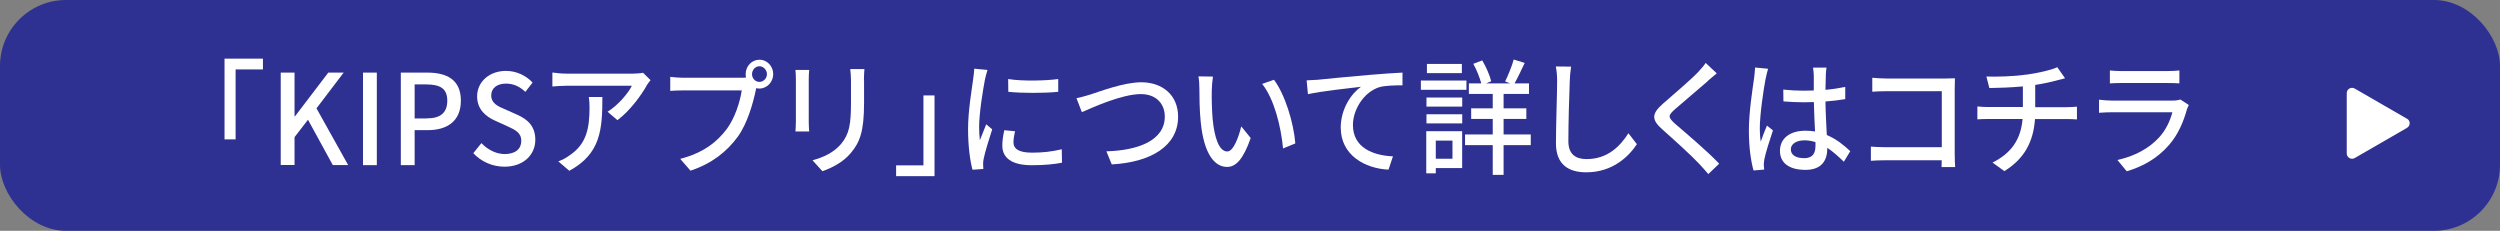<?xml version="1.0" encoding="UTF-8"?><svg id="b" xmlns="http://www.w3.org/2000/svg" width="338.49" height="31.25" viewBox="0 0 338.49 31.25"><rect x="0" y="0" width="338.49" height="31.25" fill="#808080" stroke="none"/><defs><style>.d{fill:#fff;}.e{fill:#2e3192;}</style></defs><g id="c"><rect class="e" width="338.49" height="31.25" rx="8.94" ry="8.94"/><path class="d" d="M35.6,7.94v1.46h-3.7v9.47h-1.5V7.94h5.2Z"/><path class="d" d="M38.01,9.83h1.87v5.93h.05l4.52-5.93h2.08l-3.68,4.84,4.29,7.68h-2.08l-3.36-6.14-1.82,2.36v3.77h-1.87v-12.53Z"/><path class="d" d="M49.15,9.83h1.87v12.53h-1.87v-12.53Z"/><path class="d" d="M54.26,9.83h3.6c2.65,0,4.54.97,4.54,3.79s-1.89,4-4.47,4h-1.79v4.74h-1.87v-12.53ZM57.75,16.03c1.91,0,2.81-.76,2.81-2.41s-.99-2.19-2.87-2.19h-1.55v4.61h1.61Z"/><path class="d" d="M64.08,20.74l1.1-1.36c.86.9,2.02,1.48,3.16,1.48,1.44,0,2.24-.71,2.24-1.77,0-1.14-.81-1.5-1.91-2.01l-1.65-.75c-1.15-.51-2.42-1.46-2.42-3.28,0-1.97,1.65-3.45,3.91-3.45,1.39,0,2.7.61,3.6,1.58l-.98,1.26c-.74-.7-1.57-1.12-2.62-1.12-1.21,0-2,.61-2,1.6,0,1.09.95,1.5,1.92,1.9l1.63.73c1.4.63,2.42,1.55,2.42,3.38,0,2.01-1.58,3.64-4.18,3.64-1.63,0-3.15-.68-4.23-1.84Z"/><path class="d" d="M87.56,11.58c-.69,1.24-2.23,3.4-3.96,4.69l-1.34-1.14c1.42-.87,2.83-2.55,3.29-3.52h-8.85c-.65,0-1.21.05-1.91.1v-1.89c.6.08,1.26.15,1.91.15h9.02c.36,0,1.08-.05,1.34-.12l1.02,1c-.14.19-.4.51-.53.71ZM77.08,23.12l-1.49-1.27c.47-.17,1.03-.44,1.55-.83,2.31-1.56,2.68-3.71,2.68-6.53,0-.46-.02-.87-.1-1.36h1.84c0,4.44-.24,7.7-4.49,10Z"/><path class="d" d="M102.82,8.08c1.03,0,1.87.88,1.87,1.95s-.84,1.96-1.87,1.96c-.15,0-.29-.02-.44-.05-.02.1-.05.22-.06.32-.37,1.73-1.11,4.42-2.42,6.24-1.47,2.01-3.49,3.64-6.41,4.61l-1.39-1.6c3.15-.82,4.97-2.28,6.31-4.05,1.1-1.5,1.79-3.67,2.02-5.22h-7.94c-.68,0-1.32.03-1.74.07v-1.9c.45.05,1.21.12,1.74.12h7.83c.19,0,.44,0,.69-.03-.03-.15-.05-.31-.05-.46,0-1.07.82-1.95,1.86-1.95ZM102.82,11.09c.55,0,1.02-.48,1.02-1.05s-.47-1.07-1.02-1.07-1,.49-1,1.07.45,1.05,1,1.05Z"/><path class="d" d="M109.5,10.73v5.69c0,.44.03,1.04.06,1.38h-1.86c.02-.29.06-.88.06-1.38v-5.69c0-.31-.02-.9-.06-1.26h1.86c-.03.36-.06.78-.06,1.26ZM116.99,10.9v3.03c0,3.89-.58,5.34-1.78,6.77-1.05,1.29-2.68,2.07-3.86,2.48l-1.34-1.48c1.53-.41,2.87-1.05,3.87-2.21,1.13-1.36,1.34-2.69,1.34-5.66v-2.92c0-.61-.05-1.12-.1-1.56h1.92c-.03.44-.07.95-.07,1.56Z"/><path class="d" d="M121.33,23.85v-1.46h3.7v-9.47h1.5v10.93h-5.2Z"/><path class="d" d="M133.36,10.76c-.27,1.39-.79,4.59-.79,6.41,0,.59.03,1.19.1,1.82.27-.7.6-1.53.86-2.16l.81.68c-.42,1.29-.98,3.11-1.15,3.96-.05.24-.1.59-.08.78,0,.17.02.42.03.63l-1.47.1c-.32-1.19-.6-3.2-.6-5.49,0-2.53.52-5.42.69-6.78.06-.42.13-.95.15-1.41l1.79.17c-.11.31-.27.99-.34,1.29ZM137.22,19.28c0,.77.56,1.39,2.52,1.39,1.45,0,2.66-.14,4.02-.46l.03,1.82c-1.02.2-2.36.34-4.08.34-2.74,0-4-1-4-2.65,0-.61.08-1.26.27-2.09l1.45.14c-.14.6-.21,1.05-.21,1.51ZM143.28,10.7v1.73c-1.84.19-4.89.2-6.76,0l-.02-1.73c1.86.31,5.1.24,6.78,0Z"/><path class="d" d="M147.65,12.79c1.31-.42,4.52-1.65,6.89-1.65,2.78,0,4.97,1.68,4.97,4.66,0,3.98-3.7,6.17-8.98,6.46l-.73-1.77c4.28-.12,7.91-1.46,7.91-4.71,0-1.72-1.16-3.04-3.25-3.04-2.54,0-6.51,1.8-7.98,2.45l-.73-1.9c.58-.1,1.26-.31,1.87-.49Z"/><path class="d" d="M164.07,12.21c-.02,1.07,0,2.5.11,3.83.24,2.67.9,4.47,1.99,4.47.81,0,1.52-1.85,1.89-3.4l1.28,1.58c-1.02,2.91-2.02,3.91-3.2,3.91-1.63,0-3.13-1.63-3.57-6.1-.16-1.5-.18-3.54-.18-4.56,0-.42-.03-1.14-.13-1.6l1.97.03c-.08.49-.16,1.38-.16,1.83ZM175.38,19.42l-1.66.68c-.27-2.92-1.19-6.7-2.83-8.74l1.6-.56c1.49,1.97,2.68,5.86,2.89,8.62Z"/><path class="d" d="M178.41,10.8c1.18-.12,4.05-.41,7.02-.66,1.73-.15,3.34-.25,4.46-.31v1.72c-.89,0-2.29.02-3.13.25-2.15.68-3.58,3.09-3.58,5.12,0,3.09,2.74,4.13,5.42,4.25l-.6,1.8c-3.16-.15-6.47-1.94-6.47-5.69,0-2.55,1.44-4.62,2.74-5.53-1.63.19-5.39.6-7.18,1l-.18-1.87c.63-.02,1.19-.05,1.5-.08Z"/><path class="d" d="M198.55,12.16h-6.17v-1.26h6.17v1.26ZM197.97,22.76h-3.57v.71h-1.29v-5.71h4.86v5ZM193.14,13.21h4.84v1.22h-4.84v-1.22ZM193.14,15.47h4.84v1.24h-4.84v-1.24ZM197.93,9.9h-4.73v-1.24h4.73v1.24ZM194.4,19.04v2.45h2.26v-2.45h-2.26ZM207.26,19.65h-3.68v4.03h-1.47v-4.03h-3.75v-1.44h3.75v-2.11h-2.92v-1.43h2.92v-1.95h-3.23v-1.43h1.68c-.21-.78-.63-1.84-1.08-2.65l1.21-.46c.52.88,1.03,2.04,1.21,2.82l-.68.29h3.25l-.68-.26c.39-.8.92-2.07,1.16-2.97l1.49.46c-.47.97-.95,2.02-1.37,2.77h1.95v1.43h-3.44v1.95h3.08v1.43h-3.08v2.11h3.68v1.44Z"/><path class="d" d="M212.54,10.97c-.08,1.89-.19,5.81-.19,8.16,0,1.8,1.05,2.41,2.45,2.41,2.83,0,4.52-1.68,5.68-3.5l1.15,1.48c-1.07,1.62-3.24,3.81-6.86,3.81-2.45,0-4.1-1.1-4.1-3.93,0-2.41.16-6.8.16-8.43,0-.71-.06-1.41-.18-1.97l2.07.02c-.1.63-.16,1.34-.18,1.96Z"/><path class="d" d="M231.21,11c-1.08.95-3.31,2.8-4.46,3.82-.92.83-.92,1.05.03,1.92,1.37,1.19,4.31,3.65,5.99,5.42l-1.47,1.41c-.39-.46-.81-.93-1.23-1.38-1.08-1.16-3.49-3.33-4.99-4.66-1.57-1.38-1.41-2.19.13-3.54,1.24-1.09,3.58-3.06,4.68-4.2.37-.41.84-.92,1.05-1.27l1.5,1.41c-.4.32-.92.78-1.24,1.05Z"/><path class="d" d="M239.06,10.63c-.27,1.38-.79,4.91-.79,6.73,0,.61.03,1.19.13,1.82.23-.7.58-1.55.84-2.18l.81.66c-.44,1.29-.99,3.03-1.16,3.89-.05.24-.08.58-.08.78.02.17.03.42.05.63l-1.44.12c-.34-1.21-.63-3.09-.63-5.41,0-2.52.52-5.76.71-7.12.05-.42.11-.97.13-1.41l1.76.17c-.1.31-.26,1-.32,1.31ZM247.21,10.22c-.02.42-.03,1.16-.05,1.94.95-.08,1.86-.22,2.68-.39v1.65c-.84.14-1.74.25-2.68.32.02,1.7.13,3.23.18,4.54,1.34.56,2.37,1.43,3.18,2.19l-.87,1.43c-.76-.75-1.5-1.39-2.24-1.89v.08c0,1.56-.71,2.91-2.95,2.91s-3.46-.95-3.46-2.58,1.28-2.72,3.44-2.72c.45,0,.89.03,1.31.1-.06-1.19-.13-2.65-.16-3.98-.45.02-.9.03-1.36.03-.94,0-1.82-.05-2.76-.12l-.02-1.6c.92.1,1.82.15,2.79.15.45,0,.89-.02,1.34-.03v-2.01c0-.29-.05-.77-.1-1.09h1.82c-.05.34-.08.71-.1,1.05ZM244.24,21.42c1.19,0,1.57-.65,1.57-1.72v-.46c-.48-.15-.98-.24-1.5-.24-1.08,0-1.84.49-1.84,1.22,0,.8.74,1.19,1.78,1.19Z"/><path class="d" d="M255.38,10.63h8.02c.44,0,1-.02,1.29-.03-.02.37-.03.99-.03,1.43v8.79c0,.59.03,1.43.06,1.8h-1.84c0-.24.02-.56.02-.92h-7.65c-.66,0-1.47.03-1.94.07v-1.92c.47.03,1.18.08,1.87.08h7.73v-7.58h-7.54c-.63,0-1.45.03-1.87.07v-1.89c.56.05,1.34.1,1.87.1Z"/><path class="d" d="M274.43,10.1c1.53-.22,3.31-.61,4.12-1l1.05,1.5c-.44.12-.79.2-1.05.27-.79.22-1.91.46-2.99.63v3.01h4.29c.34,0,1-.03,1.36-.07v1.73c-.39-.03-.9-.05-1.32-.05h-4.36c-.21,3.01-1.39,5.35-4.15,7.05l-1.6-1.16c2.5-1.24,3.83-3.09,4.07-5.9h-4.65c-.5,0-1.07.02-1.47.05v-1.75c.39.05.95.08,1.45.08h4.71v-2.79c-1.6.15-3.36.2-4.54.22l-.4-1.56c1.23.05,3.7,0,5.47-.27Z"/><path class="d" d="M296.1,14.81c-.45,1.65-1.18,3.37-2.37,4.76-1.66,1.94-3.71,3.01-5.78,3.62l-1.26-1.53c2.36-.51,4.33-1.61,5.65-3.06.92-1,1.5-2.28,1.79-3.4h-8.22c-.39,0-1.1.02-1.71.07v-1.77c.63.07,1.24.12,1.71.12h8.27c.44,0,.82-.07,1.03-.15l1.15.75c-.1.19-.23.44-.26.6ZM287.22,9.62h6.28c.52,0,1.18-.03,1.58-.08v1.75c-.4-.03-1.05-.05-1.6-.05h-6.26c-.52,0-1.1.02-1.55.05v-1.75c.42.05,1.02.08,1.55.08Z"/><path class="d" d="M325.9,16.08l-7.08-4.09c-.48-.28-1.08.07-1.08.62v8.17c0,.55.6.9,1.08.62l7.08-4.09c.48-.28.48-.97,0-1.24Z"/></g></svg>